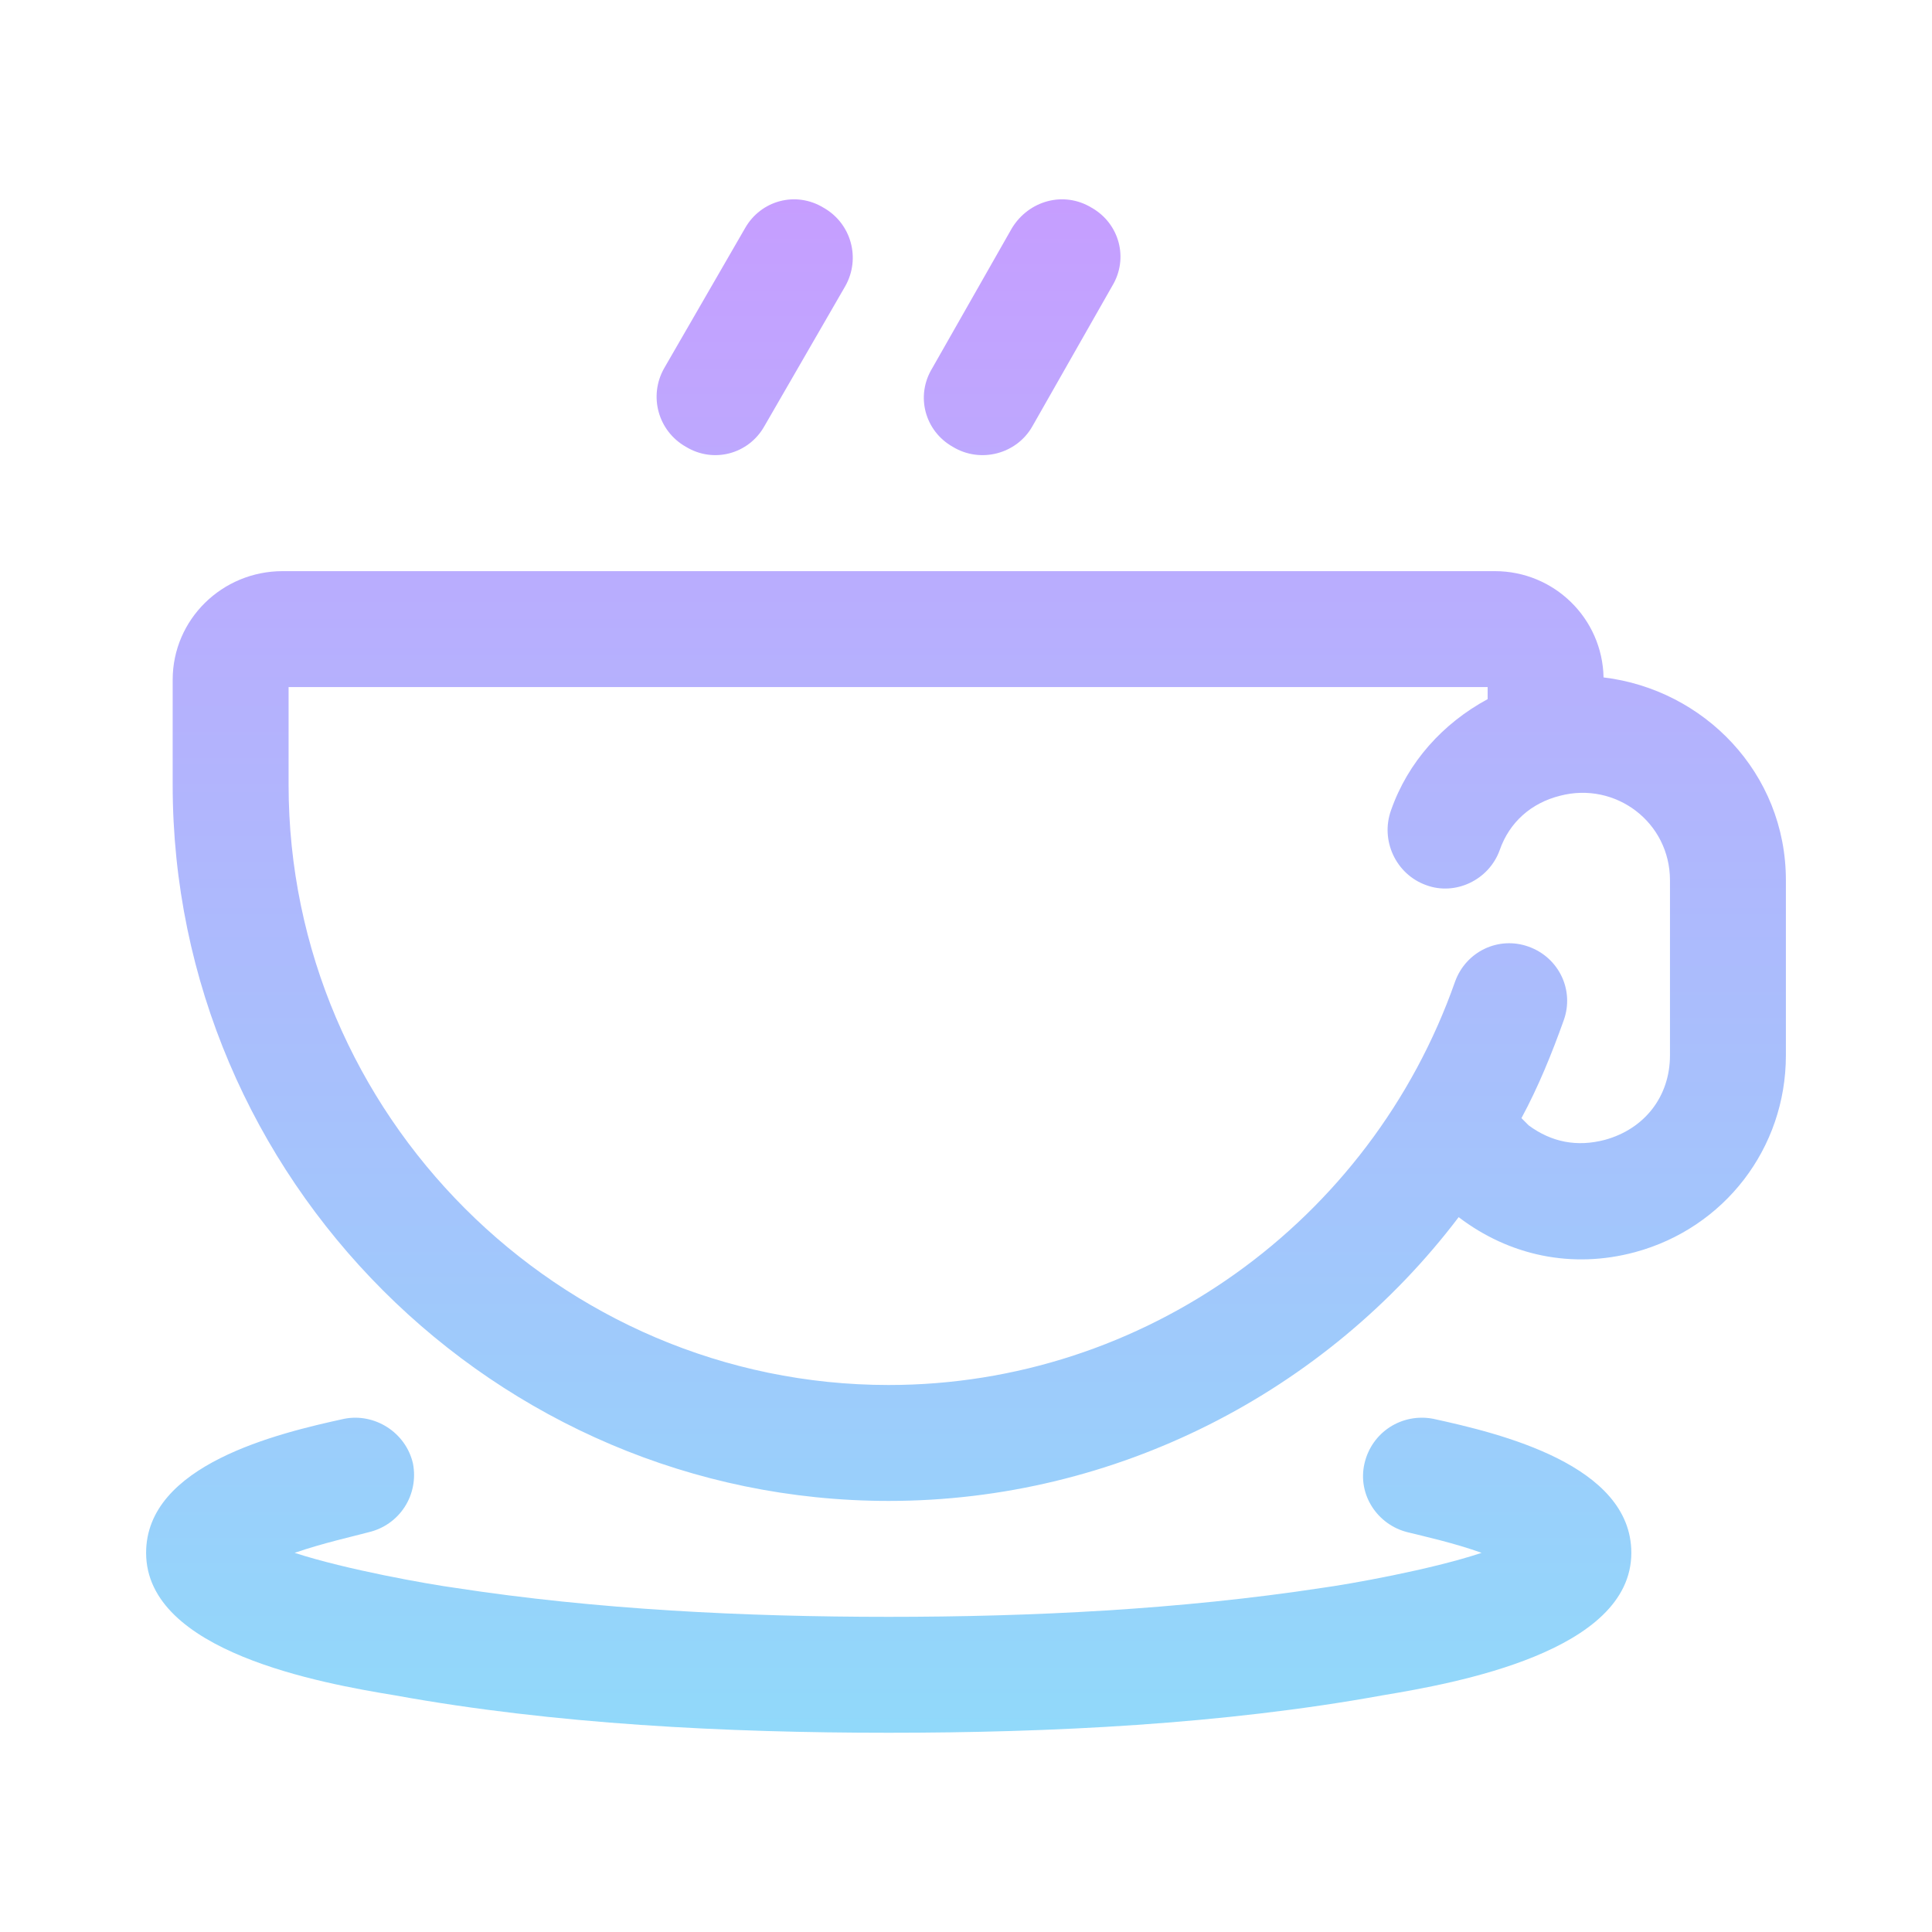<?xml version="1.0" encoding="UTF-8"?> <svg xmlns="http://www.w3.org/2000/svg" xmlns:xlink="http://www.w3.org/1999/xlink" xml:space="preserve" width="16mm" height="16mm" version="1.1" style="shape-rendering:geometricPrecision; text-rendering:geometricPrecision; image-rendering:optimizeQuality; fill-rule:evenodd; clip-rule:evenodd" viewBox="0 0 1600 1600"> <defs> <style type="text/css"> .fil0 {fill:url(#id0)} </style> <linearGradient id="id0" gradientUnits="userSpaceOnUse" x1="799.99" y1="165.22" x2="799.99" y2="1434.79"> <stop offset="0" style="stop-opacity:1; stop-color:#C69EFF"></stop> <stop offset="1" style="stop-opacity:1; stop-color:#91D9FA"></stop> </linearGradient> </defs> <g id="Слой_x0020_1">  <path class="fil0" d="M1232 569l-993 0 0 81c0,273 224,497 497,497 211,0 399,-135 469,-334 9,-25 36,-38 61,-29 25,9 38,36 29,61 -10,28 -21,55 -35,81 2,2 4,4 6,6 19,14 40,18 63,12 33,-9 54,-36 54,-70l0 -145c0,-48 -45,-82 -91,-70 -24,6 -42,22 -50,45 -9,25 -37,38 -61,29 -25,-9 -38,-37 -29,-62 14,-40 43,-72 80,-92l0 -10zm-682 -264l67 -116c13,-23 42,-31 65,-17 23,13 31,42 18,65l-67 116c-13,23 -42,31 -65,17 -23,-13 -31,-42 -18,-65zm222 0l66 -116c14,-23 43,-31 66,-17 23,13 31,42 17,65l-66 116c-13,23 -43,31 -66,17 -23,-13 -31,-42 -17,-65zm-528 981c43,14 111,26 133,29 117,18 240,24 359,24 118,0 241,-6 359,-24 22,-3 90,-15 132,-29 -22,-8 -49,-14 -61,-17 -25,-6 -42,-31 -36,-57 6,-26 31,-42 57,-37 55,12 164,38 164,111 0,82 -146,108 -206,118 -132,24 -275,31 -409,31 -134,0 -277,-7 -409,-31 -61,-10 -206,-36 -206,-118 0,-73 109,-99 164,-111 25,-5 51,11 57,37 5,26 -11,51 -37,57 -11,3 -38,9 -61,17zm964 -278c-110,145 -284,235 -472,235 -326,0 -593,-267 -593,-593l0 -87c0,-50 41,-90 91,-90l1004 0c49,0 89,39 90,88 83,10 151,79 151,168l0 145c0,77 -51,143 -125,163 -52,14 -104,3 -146,-29z"></path> </g> </svg> 
